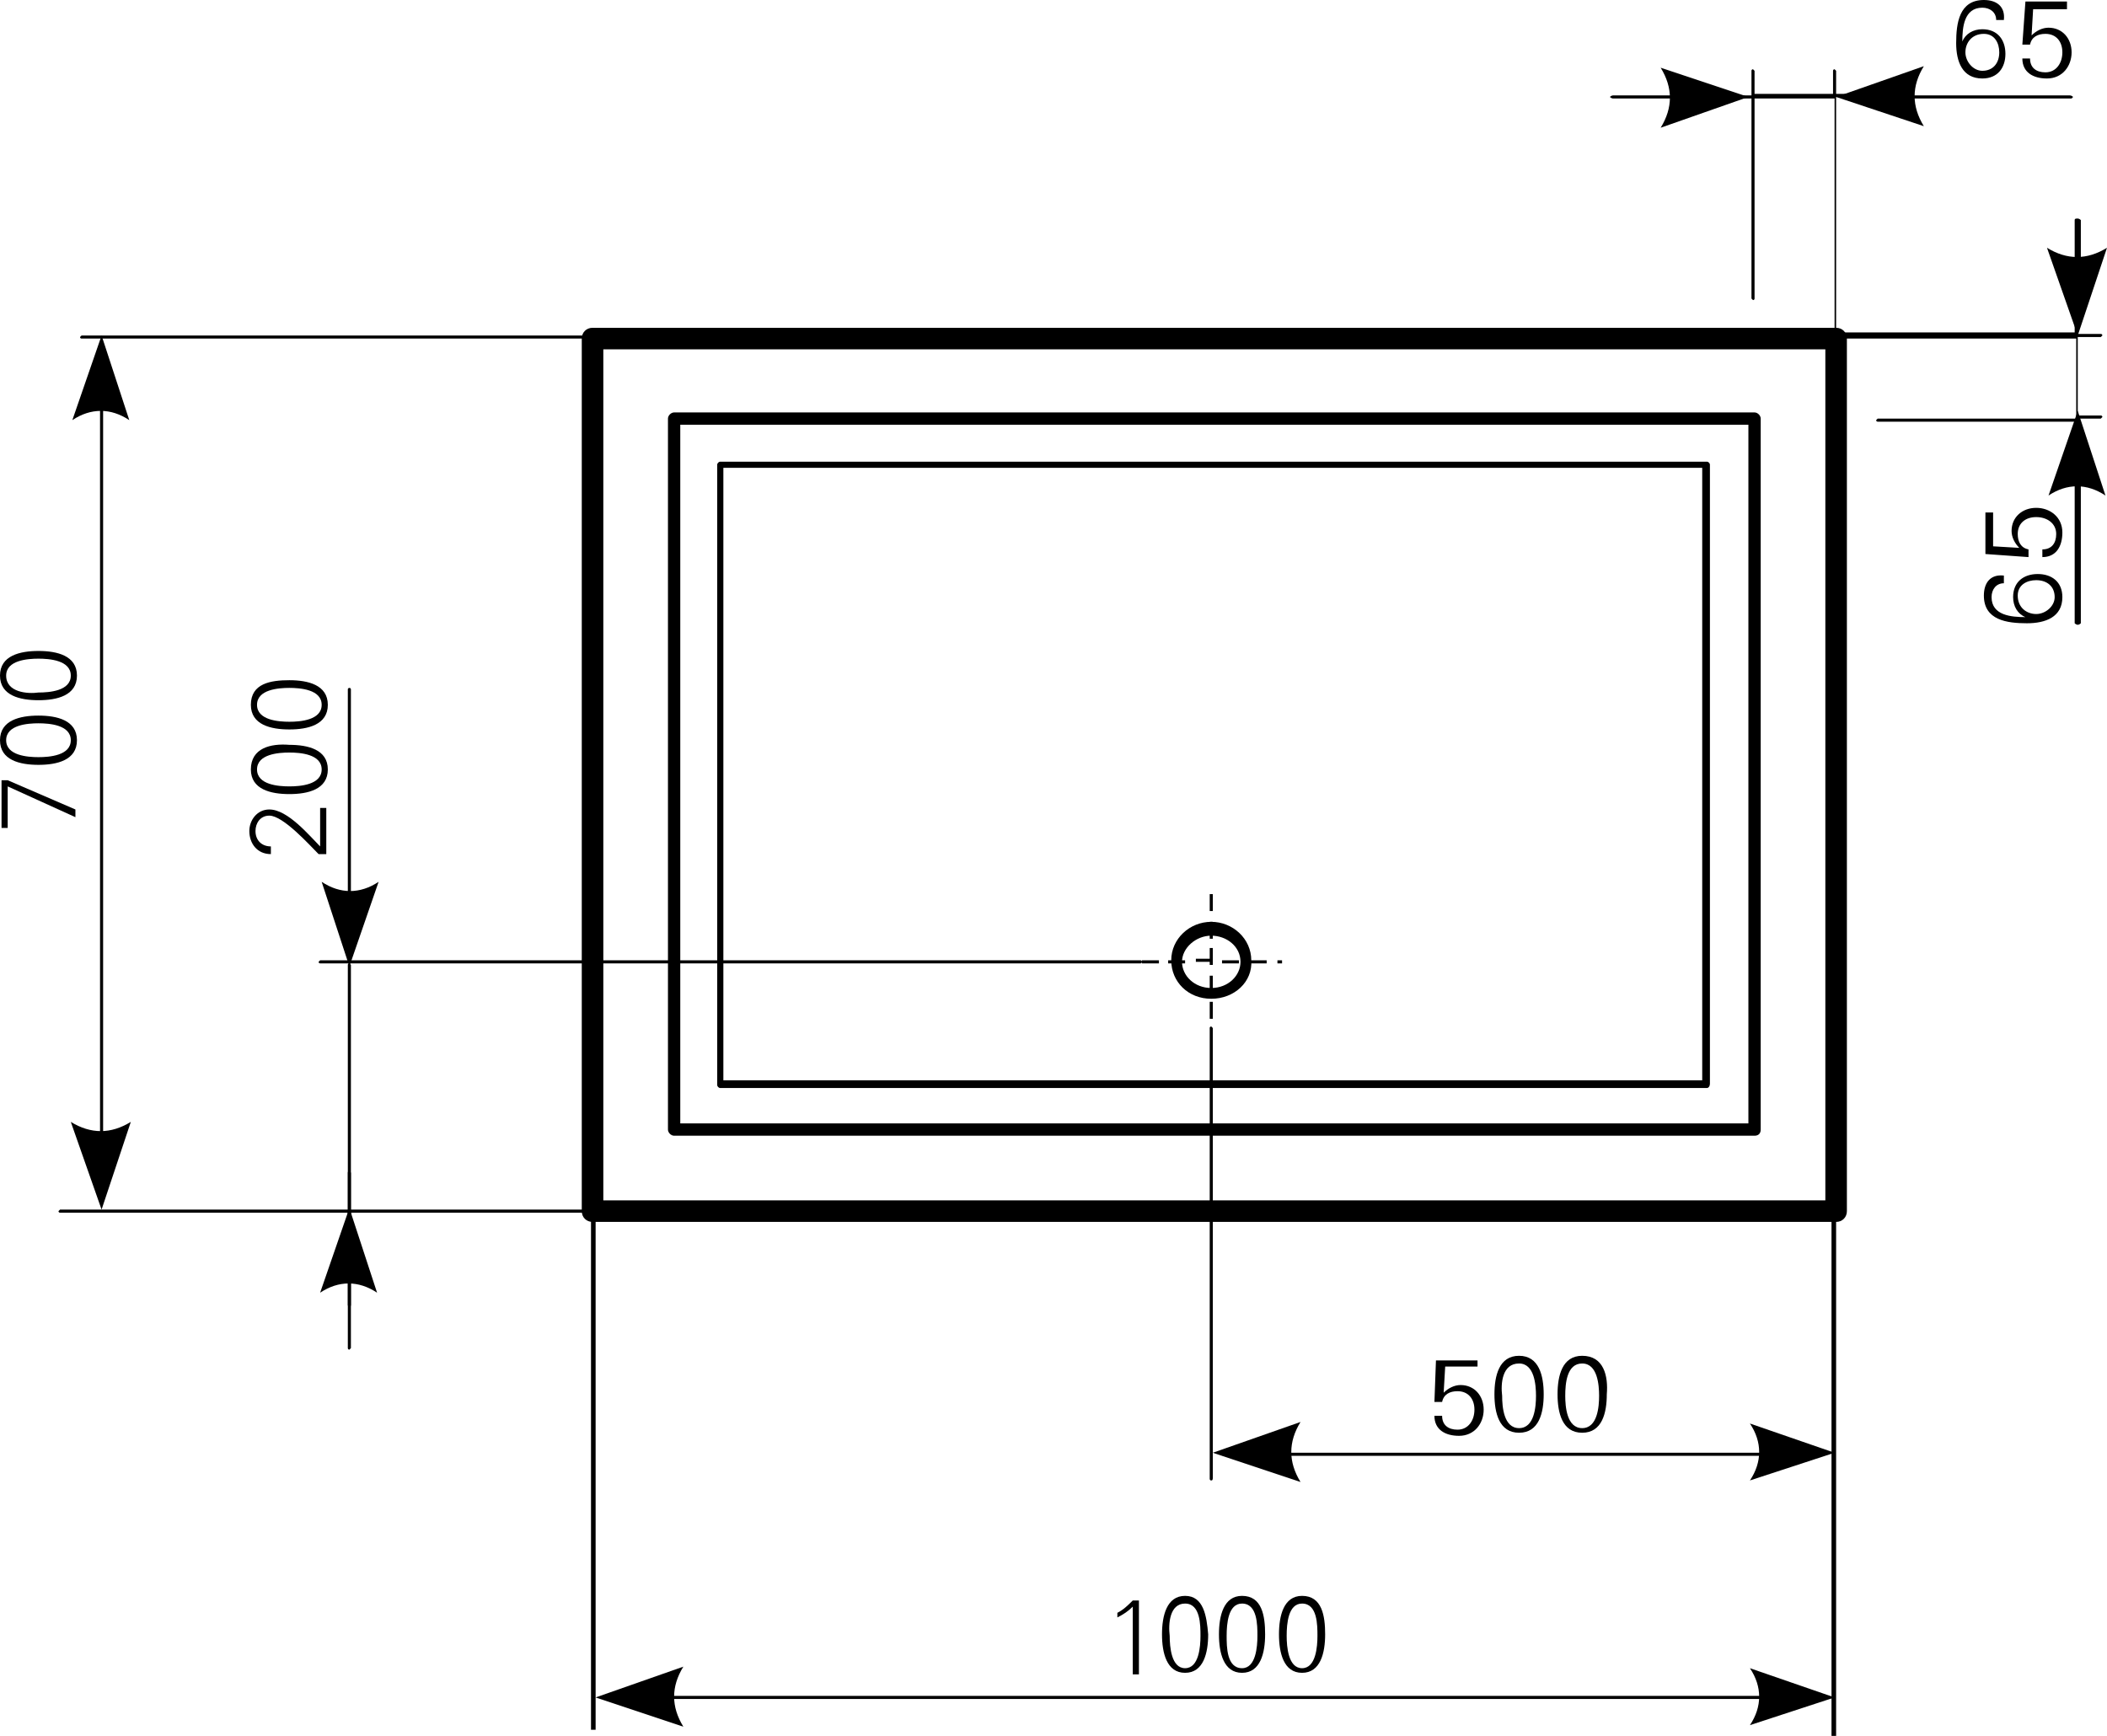 <?xml version="1.0" encoding="utf-8"?>
<!-- Generator: Adobe Illustrator 23.0.1, SVG Export Plug-In . SVG Version: 6.00 Build 0)  -->
<svg version="1.1" id="Ebene_1" xmlns="http://www.w3.org/2000/svg" xmlns:xlink="http://www.w3.org/1999/xlink" x="0px" y="0px"
	 viewBox="0 0 136.9 112.8" style="enable-background:new 0 0 136.9 112.8;" xml:space="preserve">
<style type="text/css">
	.st0{fill-rule:evenodd;clip-rule:evenodd;}
</style>
<g>
	<path d="M119.3,79.4H38.5c-0.4,0-0.7-0.3-0.7-0.7V22c0-0.4,0.3-0.7,0.7-0.7h80.8c0.4,0,0.7,0.3,0.7,0.7v56.7
		C120,79.1,119.7,79.4,119.3,79.4z M39.2,78h79.4V22.7H39.2V78z"/>
</g>
<g>
	<path d="M72.6,105.1c0.4-0.2,0.7-0.4,1-0.7l0,4.4h0.4l0-4.8h-0.4c-0.3,0.3-0.6,0.6-1,0.8L72.6,105.1L72.6,105.1z"/>
</g>
<g>
	<path d="M77,104.2c1,0,1,1.4,1,2.1c0,0.7-0.1,2.1-1,2.1s-1-1.4-1-2.1C75.9,105.5,76,104.2,77,104.2L77,104.2z M77,103.7
		c-1.2,0-1.5,1.3-1.5,2.5c0,1.2,0.3,2.5,1.5,2.5s1.5-1.3,1.5-2.5C78.4,105,78.2,103.7,77,103.7L77,103.7z"/>
</g>
<g>
	<path d="M80.7,104.2c1,0,1,1.4,1,2.1c0,0.7-0.1,2.1-1,2.1c-1,0-1-1.4-1-2.1C79.7,105.5,79.8,104.2,80.7,104.2L80.7,104.2z
		 M80.7,103.7c-1.2,0-1.5,1.3-1.5,2.5c0,1.2,0.3,2.5,1.5,2.5s1.5-1.3,1.5-2.5C82.2,105,82,103.7,80.7,103.7L80.7,103.7z"/>
</g>
<g>
	<path d="M84.6,104.2c1,0,1,1.4,1,2.1c0,0.7-0.1,2.1-1,2.1s-1-1.4-1-2.1C83.6,105.5,83.7,104.2,84.6,104.2L84.6,104.2z M84.6,103.7
		c-1.2,0-1.5,1.3-1.5,2.5c0,1.2,0.3,2.5,1.5,2.5s1.5-1.3,1.5-2.5C86.1,105,85.9,103.7,84.6,103.7L84.6,103.7z"/>
</g>
<g>
	<path d="M78.7,64.9c-1.5,0-2.6-1.1-2.6-2.5c0-1.4,1.2-2.5,2.6-2.5s2.6,1.1,2.6,2.5C81.4,63.8,80.2,64.9,78.7,64.9z M78.7,60.8
		c-1,0-1.9,0.8-1.9,1.7c0,0.9,0.8,1.7,1.9,1.7s1.9-0.8,1.9-1.7C80.6,61.5,79.7,60.8,78.7,60.8z"/>
</g>
<g>
	<path d="M78.8,66.2h-0.2v-1.1h0.2V66.2z M78.8,64.5h-0.2v-1.1h0.2V64.5z M78.8,62.7h-0.2v-0.2h-0.9v-0.2h0.9v-0.7h0.2V62.7z
		 M83.3,62.6H83v-0.2h0.3V62.6z M82.3,62.6h-1.1v-0.2h1.1V62.6z M80.5,62.6h-1.1v-0.2h1.1V62.6z M77,62.6h-1.1v-0.2H77V62.6z
		 M75.3,62.6h-1.1v-0.2h1.1V62.6z M78.8,61h-0.2v-1.1h0.2V61z M78.8,59.2h-0.2v-1.1h0.2V59.2z"/>
</g>
<g>
	<path d="M78.7,96.2c-0.1,0-0.1-0.1-0.1-0.1V66.8c0-0.1,0.1-0.1,0.1-0.1s0.1,0.1,0.1,0.1V96C78.8,96.1,78.8,96.2,78.7,96.2z
		 M44.5,78.8H3.9c-0.1,0-0.1-0.1-0.1-0.1s0.1-0.1,0.1-0.1h40.6c0.1,0,0.1,0.1,0.1,0.1S44.6,78.8,44.5,78.8z M74.1,62.6H20.8
		c-0.1,0-0.1-0.1-0.1-0.1s0.1-0.1,0.1-0.1h53.3c0.1,0,0.1,0.1,0.1,0.1S74.2,62.6,74.1,62.6z"/>
</g>
<g>
	<path d="M119.3,112.8H119V75.3h0.3V112.8z M38.7,112.4h-0.3V76.6h0.3V112.4z"/>
</g>
<g>
	<path d="M118.3,110.4H39.5c-0.1,0-0.1-0.1-0.1-0.1s0.1-0.1,0.1-0.1h78.9c0.1,0,0.1,0.1,0.1,0.1S118.4,110.4,118.3,110.4z"/>
</g>
<g>
	<path class="st0" d="M38.7,110.3l5.7-2c-0.8,1.3-0.8,2.6,0,3.9L38.7,110.3L38.7,110.3z"/>
</g>
<g>
	<path class="st0" d="M119.2,110.3l-5.5-1.9c0.8,1.2,0.8,2.5,0,3.7L119.2,110.3L119.2,110.3z"/>
</g>
<g>
	<path d="M118.3,94.6H79.5c-0.1,0-0.1-0.1-0.1-0.1s0.1-0.1,0.1-0.1h38.8c0.1,0,0.1,0.1,0.1,0.1S118.4,94.6,118.3,94.6z"/>
</g>
<g>
	<path class="st0" d="M78.8,94.4l5.7-2c-0.8,1.3-0.8,2.6,0,3.9L78.8,94.4L78.8,94.4z"/>
</g>
<g>
	<path class="st0" d="M119.2,94.4l-5.5-1.9c0.8,1.2,0.8,2.5,0,3.7L119.2,94.4L119.2,94.4z"/>
</g>
<g>
	<path d="M114,73.8H43.8c-0.2,0-0.4-0.2-0.4-0.4V27.2c0-0.2,0.2-0.4,0.4-0.4H114c0.2,0,0.4,0.2,0.4,0.4v46.2
		C114.4,73.7,114.2,73.8,114,73.8z M44.2,73h69.4V27.6H44.2V73z"/>
</g>
<g>
	<path d="M110.9,70.7H46.8c-0.1,0-0.2-0.1-0.2-0.2V30.2c0-0.1,0.1-0.2,0.2-0.2h64.1c0.1,0,0.2,0.1,0.2,0.2v40.2
		C111.1,70.6,111,70.7,110.9,70.7z M47,70.2h63.6V30.4H47V70.2z"/>
</g>
<g>
	<path d="M21.2,52.5l-0.4,0l0,2.5c-0.7-0.7-2.1-2.4-3.3-2.4c-0.8,0-1.3,0.7-1.3,1.4c0,0.8,0.5,1.5,1.4,1.5l0-0.5c-0.6,0-1-0.4-1-1
		c0-0.5,0.3-1,0.9-1c0.9,0,2.6,1.9,3.2,2.5l0.5,0L21.2,52.5L21.2,52.5z"/>
</g>
<g>
	<path d="M16.7,50c0-1,1.4-1.1,2.1-1.1c0.7,0,2.1,0.1,2.1,1.1c0,1-1.4,1.1-2.1,1.1C18.1,51.1,16.7,51,16.7,50L16.7,50z M16.3,50
		c0,1.3,1.3,1.6,2.5,1.6c1.2,0,2.5-0.3,2.5-1.6c0-1.3-1.3-1.6-2.5-1.6C17.6,48.3,16.3,48.6,16.3,50L16.3,50z"/>
</g>
<g>
	<path d="M16.7,45.8c0-1,1.4-1.1,2.1-1.1c0.7,0,2.1,0.1,2.1,1.1s-1.4,1.1-2.1,1.1C18.1,46.9,16.7,46.8,16.7,45.8L16.7,45.8z
		 M16.3,45.8c0,1.3,1.3,1.6,2.5,1.6c1.2,0,2.5-0.3,2.5-1.6c0-1.3-1.3-1.6-2.5-1.6C17.6,44.2,16.3,44.4,16.3,45.8L16.3,45.8z"/>
</g>
<g>
	<path d="M93.2,91.1h0.5c0.1-0.5,0.5-0.7,1-0.7c0.7,0,1.1,0.5,1.1,1.2c0,0.7-0.4,1.3-1.1,1.3c-0.6,0-1-0.3-1-0.9h-0.5
		c0,0.9,0.7,1.3,1.6,1.3c1,0,1.6-0.8,1.6-1.7c0-0.9-0.6-1.6-1.5-1.6c-0.4,0-0.8,0.2-1.1,0.5l0,0l0.1-1.7H96v-0.4h-2.7L93.2,91.1
		L93.2,91.1z"/>
</g>
<g>
	<path d="M98.7,88.6c1,0,1.1,1.4,1.1,2.1c0,0.7-0.1,2.1-1.1,2.1s-1.1-1.4-1.1-2.1C97.5,89.9,97.6,88.6,98.7,88.6L98.7,88.6z
		 M98.7,88.1c-1.3,0-1.6,1.3-1.6,2.5c0,1.2,0.3,2.5,1.6,2.5s1.6-1.3,1.6-2.5C100.3,89.4,100,88.1,98.7,88.1L98.7,88.1z"/>
</g>
<g>
	<path d="M102.8,88.6c1,0,1.1,1.4,1.1,2.1c0,0.7-0.1,2.1-1.1,2.1s-1.1-1.4-1.1-2.1C101.7,89.9,101.8,88.6,102.8,88.6L102.8,88.6z
		 M102.8,88.1c-1.3,0-1.6,1.3-1.6,2.5c0,1.2,0.3,2.5,1.6,2.5s1.6-1.3,1.6-2.5C104.5,89.4,104.2,88.1,102.8,88.1L102.8,88.1z"/>
</g>
<g>
	<path d="M22.7,80.8c-0.1,0-0.1-0.1-0.1-0.1V62.7c0-0.1,0.1-0.1,0.1-0.1s0.1,0.1,0.1,0.1v17.9C22.8,80.8,22.7,80.8,22.7,80.8z"/>
</g>
<g>
	<path d="M22.7,87.7c-0.1,0-0.1-0.1-0.1-0.1V76.2c0-0.1,0.1-0.1,0.1-0.1s0.1,0.1,0.1,0.1v11.4C22.8,87.6,22.7,87.7,22.7,87.7z"/>
</g>
<g>
	<path d="M22.7,62.1L22.7,62.1c-0.1,0-0.1-0.1-0.1-0.1l0-17.2c0-0.1,0.1-0.1,0.1-0.1l0,0c0.1,0,0.1,0.1,0.1,0.1l0,17.2
		C22.8,62.1,22.7,62.1,22.7,62.1z"/>
</g>
<g>
	<path class="st0" d="M22.7,62.8l1.9-5.5c-1.2,0.8-2.5,0.8-3.7,0L22.7,62.8L22.7,62.8z"/>
</g>
<g>
	<path d="M22.7,84.9c-0.1,0-0.1-0.1-0.1-0.1l0-5.5c0-0.1,0.1-0.1,0.1-0.1l0,0c0.1,0,0.1,0.1,0.1,0.1l0,5.5
		C22.8,84.9,22.7,84.9,22.7,84.9L22.7,84.9z"/>
</g>
<g>
	<path class="st0" d="M22.7,78.5L20.8,84c1.2-0.8,2.5-0.8,3.7,0L22.7,78.5L22.7,78.5z"/>
</g>
<g>
	<path d="M135,28.7c-0.1,0-0.1-0.1-0.1-0.1v-1.2h-12.9c-0.1,0-0.1-0.1-0.1-0.1s0.1-0.1,0.1-0.1h12.9V22h-15.5v4
		c0,0.1-0.1,0.1-0.1,0.1s-0.1-0.1-0.1-0.1v-4h-3.8c-0.1,0-0.1-0.1-0.1-0.1s0.1-0.1,0.1-0.1h3.8V6.4H114v13c0,0.1-0.1,0.1-0.1,0.1
		s-0.1-0.1-0.1-0.1v-13h-1.2c-0.1,0-0.1-0.1-0.1-0.1s0.1-0.1,0.1-0.1h1.2V4.6c0-0.1,0.1-0.1,0.1-0.1s0.1,0.1,0.1,0.1v1.5h5.1V4.6
		c0-0.1,0.1-0.1,0.1-0.1s0.1,0.1,0.1,0.1v1.5h2.7c0.1,0,0.1,0.1,0.1,0.1s-0.1,0.1-0.1,0.1h-2.7v15.3h15.5V19c0-0.1,0.1-0.1,0.1-0.1
		s0.1,0.1,0.1,0.1v2.7h1.5c0.1,0,0.1,0.1,0.1,0.1s-0.1,0.1-0.1,0.1h-1.5v5.1h1.5c0.1,0,0.1,0.1,0.1,0.1s-0.1,0.1-0.1,0.1h-1.5v1.2
		C135.1,28.6,135,28.7,135,28.7z"/>
</g>
<g>
	<path d="M134.6,6.4H120c-0.1,0-0.2-0.1-0.2-0.1s0.1-0.1,0.2-0.1h14.5c0.1,0,0.2,0.1,0.2,0.1S134.6,6.4,134.6,6.4z"/>
</g>
<g>
	<path class="st0" d="M119.3,6.3l5.7-2c-0.8,1.3-0.8,2.6,0,3.9L119.3,6.3L119.3,6.3z"/>
</g>
<g>
	<path d="M112.9,6.4h-8.1c-0.1,0-0.2-0.1-0.2-0.1s0.1-0.1,0.2-0.1h8.1c0.1,0,0.2,0.1,0.2,0.1S113,6.4,112.9,6.4z"/>
</g>
<g>
	<path class="st0" d="M113.6,6.3l-5.7,2c0.8-1.3,0.8-2.6,0-3.9L113.6,6.3L113.6,6.3z"/>
</g>
<g>
	<path d="M135,21.2c-0.1,0-0.2-0.1-0.2-0.1v-6.8c0-0.1,0.1-0.1,0.2-0.1s0.2,0.1,0.2,0.1V21C135.1,21.1,135,21.2,135,21.2z"/>
</g>
<g>
	<path class="st0" d="M135,21.8l-2-5.7c1.3,0.8,2.6,0.8,3.9,0L135,21.8L135,21.8z"/>
</g>
<g>
	<path d="M135,40.6c-0.1,0-0.2-0.1-0.2-0.1v-13c0-0.1,0.1-0.1,0.2-0.1s0.2,0.1,0.2,0.1v13C135.1,40.6,135,40.6,135,40.6z"/>
</g>
<g>
	<path class="st0" d="M135,26.7l-1.9,5.5c1.2-0.8,2.5-0.8,3.7,0L135,26.7L135,26.7z"/>
</g>
<g>
	<path d="M128.9,2.2c0.7,0,1,0.6,1,1.2c0,0.7-0.4,1.2-1.1,1.2c-0.6,0-1.1-0.6-1.1-1.2C127.7,2.8,128.1,2.2,128.9,2.2L128.9,2.2z
		 M128.9,0c-1.6,0-1.8,1.5-1.8,2.8c0,1.2,0.4,2.3,1.7,2.3c1,0,1.5-0.7,1.5-1.6c0-0.9-0.5-1.6-1.5-1.6c-0.6,0-1.1,0.3-1.3,0.8h0
		c0-0.9,0.1-2.2,1.3-2.2c0.5,0,0.9,0.3,0.9,0.8h0.5C130.3,0.4,129.7,0,128.9,0L128.9,0z"/>
</g>
<g>
	<path d="M131.4,2.9h0.5c0.1-0.5,0.5-0.7,1-0.7c0.7,0,1.1,0.5,1.1,1.2c0,0.7-0.4,1.3-1.1,1.3c-0.6,0-1-0.3-1-0.9h-0.5
		c0,0.9,0.7,1.3,1.6,1.3c1,0,1.6-0.8,1.6-1.7c0-0.9-0.6-1.6-1.5-1.6c-0.4,0-0.8,0.2-1.1,0.5l0,0l0.1-1.7h2.2V0.1h-2.7L131.4,2.9
		L131.4,2.9z"/>
</g>
<g>
	<path d="M131.1,38.7c0-0.7,0.6-1,1.2-1c0.7,0,1.2,0.4,1.2,1.1c0,0.6-0.6,1.1-1.2,1.1C131.7,39.9,131.1,39.5,131.1,38.7L131.1,38.7z
		 M128.9,38.7c0,1.6,1.5,1.8,2.8,1.8c1.2,0,2.3-0.4,2.3-1.7c0-1-0.7-1.5-1.6-1.5c-0.9,0-1.6,0.5-1.6,1.5c0,0.6,0.3,1.1,0.8,1.3v0
		c-0.9,0-2.2-0.1-2.2-1.3c0-0.5,0.3-0.9,0.8-0.9v-0.5C129.3,37.3,128.9,37.9,128.9,38.7L128.9,38.7z"/>
</g>
<g>
	<path d="M131.8,36.2v-0.5c-0.5-0.1-0.7-0.5-0.7-1c0-0.7,0.5-1.1,1.2-1.1c0.7,0,1.3,0.4,1.3,1.1c0,0.6-0.3,1-0.9,1v0.5
		c0.9,0,1.3-0.7,1.3-1.6c0-1-0.8-1.6-1.7-1.6c-0.9,0-1.6,0.6-1.6,1.5c0,0.4,0.2,0.8,0.5,1.1l0,0l-1.7-0.1l0-2.2H129l0,2.7
		L131.8,36.2L131.8,36.2z"/>
</g>
<g>
	<path d="M6.6,78c-0.1,0-0.1-0.1-0.1-0.1V22.7c0-0.1,0.1-0.1,0.1-0.1s0.1,0.1,0.1,0.1v55.1C6.7,77.9,6.7,78,6.6,78z M40,22H5.3
		c-0.1,0-0.1-0.1-0.1-0.1s0.1-0.1,0.1-0.1H40c0.1,0,0.1,0.1,0.1,0.1S40.1,22,40,22z"/>
</g>
<g>
	<path class="st0" d="M6.6,78.6l-2-5.7c1.3,0.8,2.6,0.8,3.9,0L6.6,78.6L6.6,78.6z"/>
</g>
<g>
	<path class="st0" d="M6.6,21.8l-1.9,5.5c1.2-0.8,2.5-0.8,3.7,0L6.6,21.8L6.6,21.8z"/>
</g>
<g>
	<polygon points="0.1,50.7 0.1,53.8 0.5,53.8 0.5,51.1 4.9,53.1 4.9,52.6 0.5,50.7 0.1,50.7 	"/>
</g>
<g>
	<path d="M0.4,48.1c0-1,1.4-1.1,2.1-1.1c0.7,0,2.1,0.1,2.1,1.1c0,1-1.4,1.1-2.1,1.1C1.8,49.2,0.4,49.1,0.4,48.1L0.4,48.1z M0,48.1
		c0,1.3,1.3,1.6,2.5,1.6c1.2,0,2.5-0.3,2.5-1.6s-1.3-1.6-2.5-1.6C1.3,46.5,0,46.8,0,48.1L0,48.1z"/>
</g>
<g>
	<path d="M0.4,43.9c0-1,1.4-1.1,2.1-1.1c0.7,0,2.1,0.1,2.1,1.1s-1.4,1.1-2.1,1.1C1.8,45.1,0.4,45,0.4,43.9L0.4,43.9z M0,43.9
		c0,1.3,1.3,1.6,2.5,1.6c1.2,0,2.5-0.3,2.5-1.6c0-1.3-1.3-1.6-2.5-1.6C1.3,42.3,0,42.6,0,43.9L0,43.9z"/>
</g>
</svg>
